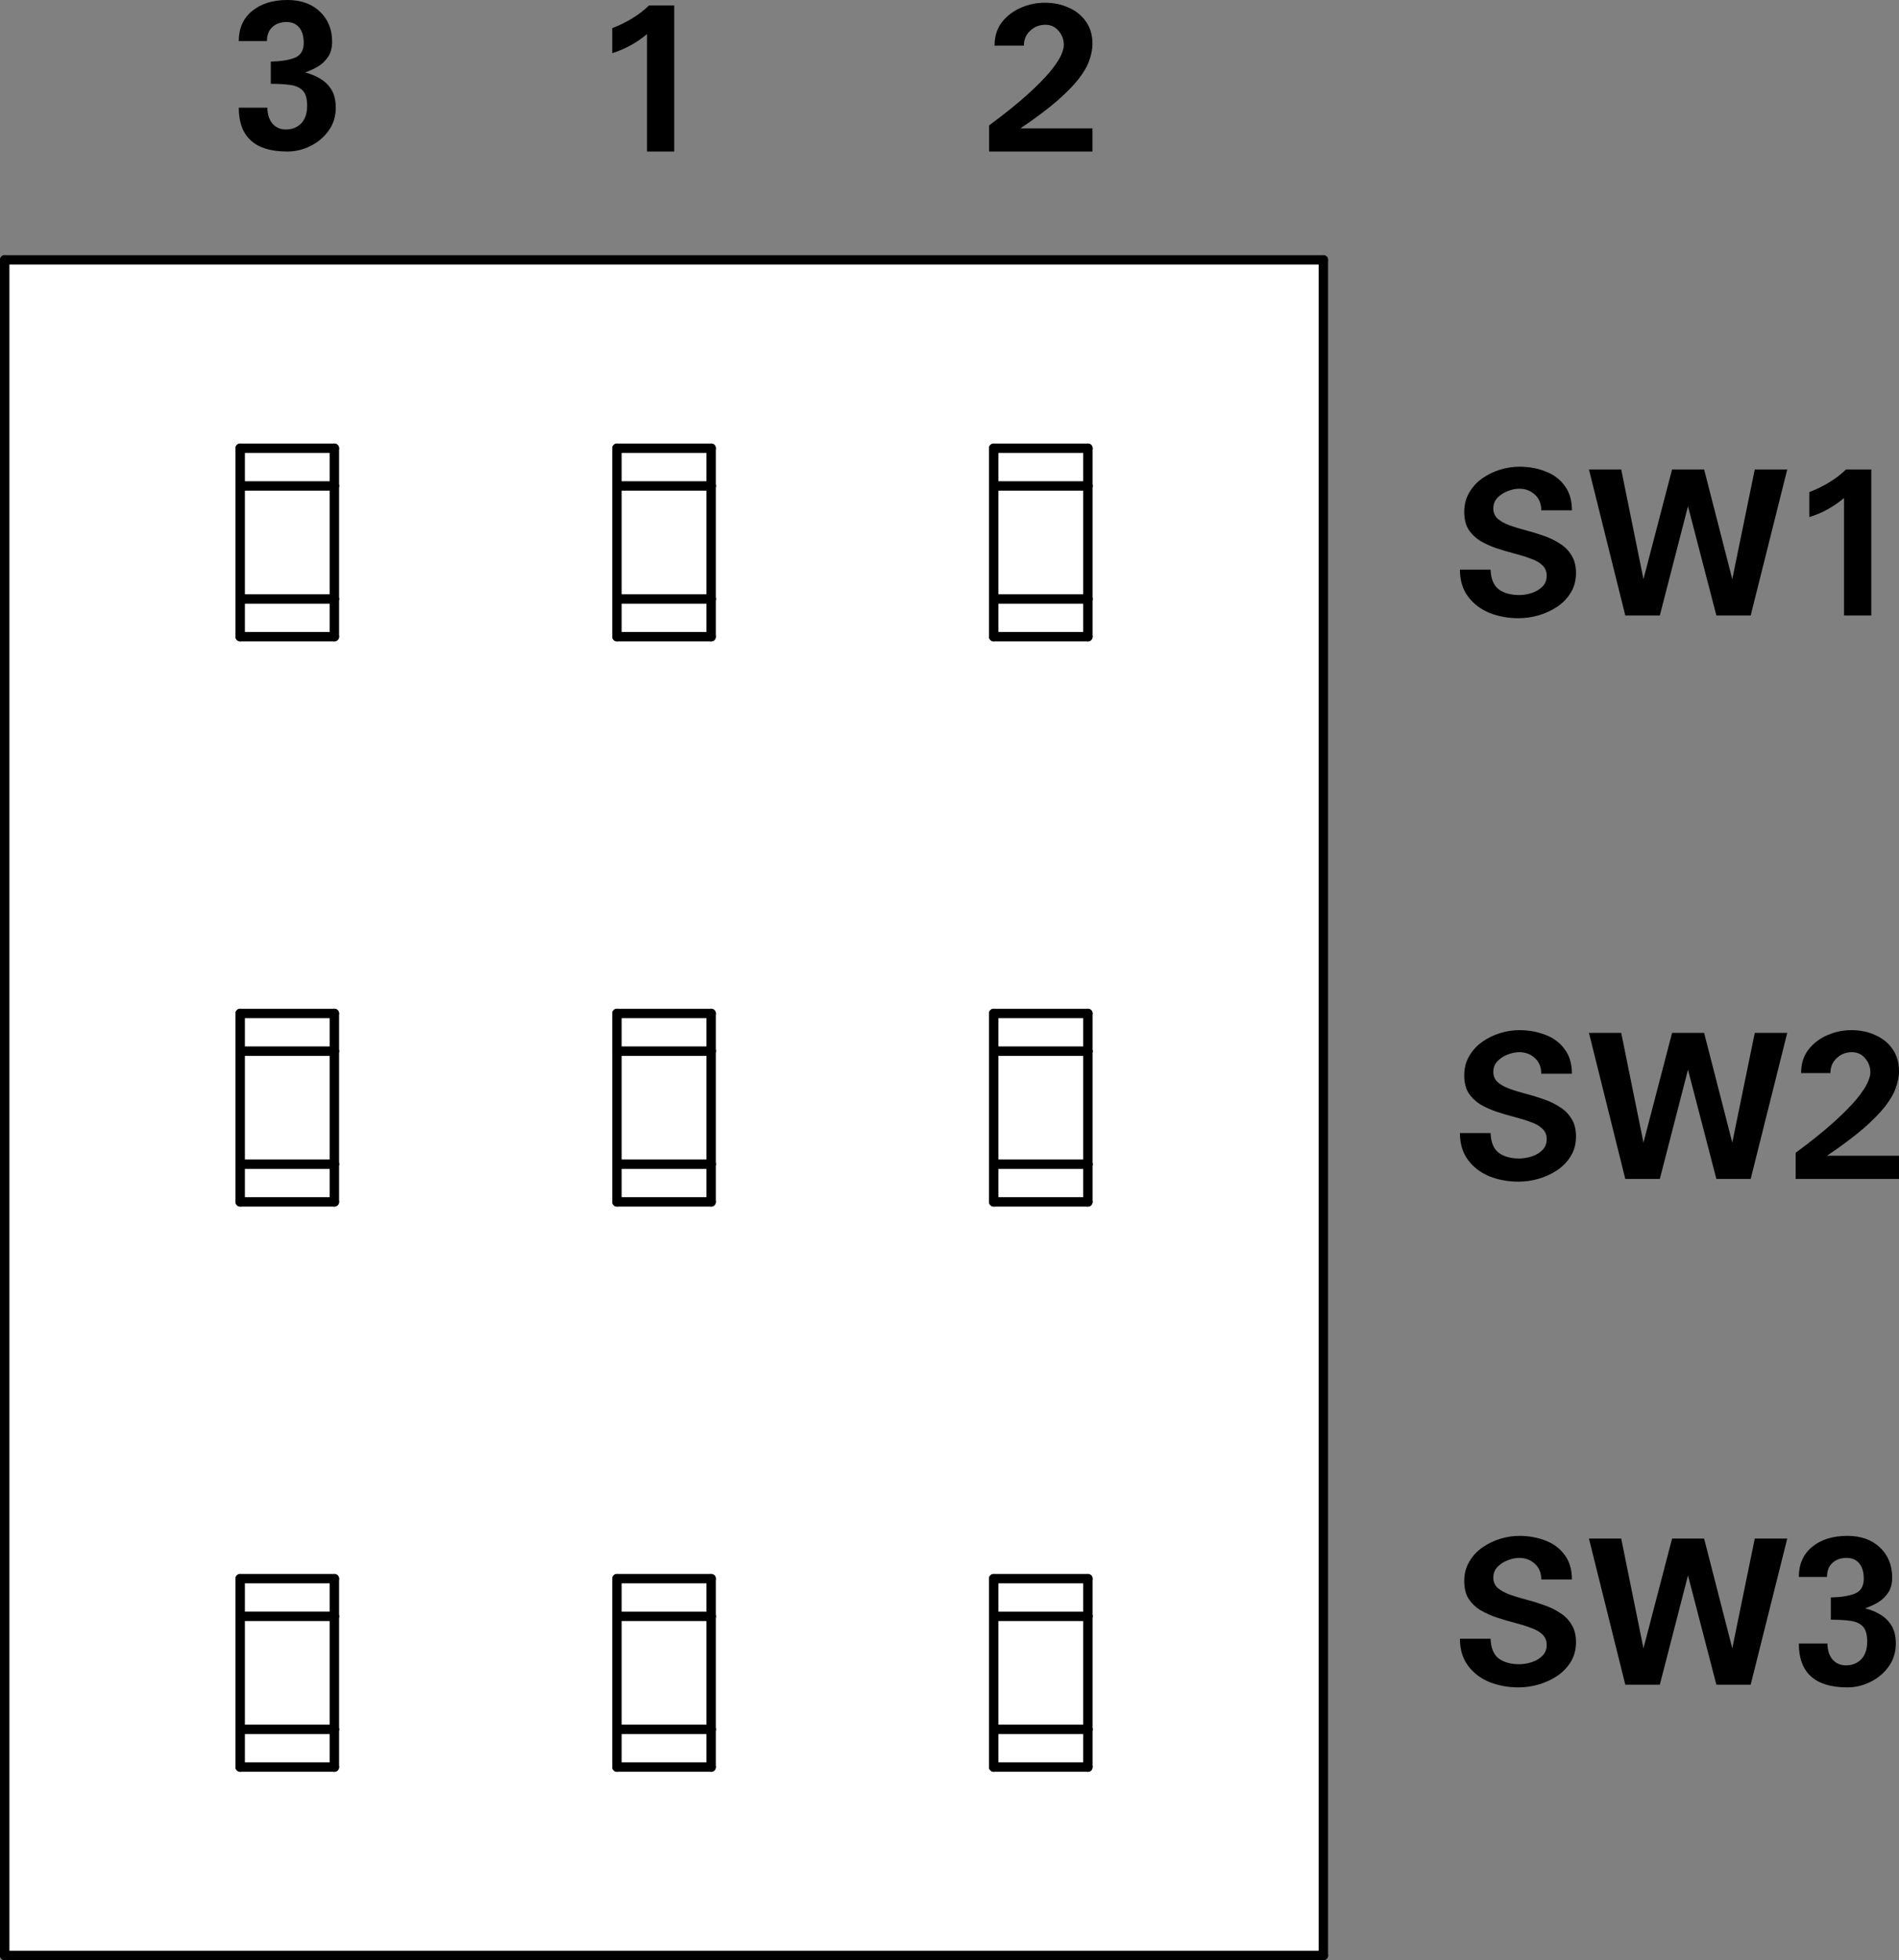 <?xml version="1.0" encoding="UTF-8" standalone="no"?>
<svg
   viewBox="0 0 806.462 832.341"
   height="83.234mm"
   version="1.2"
   width="80.646mm"
   id="svg131"
   sodipodi:docname="sw2.svg"
   inkscape:version="1.3.1 (9b9bdc1480, 2023-11-25, custom)"
   xmlns:inkscape="http://www.inkscape.org/namespaces/inkscape"
   xmlns:sodipodi="http://sodipodi.sourceforge.net/DTD/sodipodi-0.dtd"
   xmlns="http://www.w3.org/2000/svg"
   xmlns:svg="http://www.w3.org/2000/svg">
  <rect x="0" y="0" width="806.462" height="832.341" fill="#808080" stroke="none"/>
  <sodipodi:namedview
     id="namedview131"
     pagecolor="#ffffff"
     bordercolor="#111111"
     borderopacity="1"
     inkscape:showpageshadow="0"
     inkscape:pageopacity="0"
     inkscape:pagecheckerboard="1"
     inkscape:deskcolor="#d1d1d1"
     inkscape:document-units="mm"
     inkscape:zoom="1.2699352"
     inkscape:cx="106.30464"
     inkscape:cy="152.7637"
     inkscape:window-width="1296"
     inkscape:window-height="704"
     inkscape:window-x="0"
     inkscape:window-y="0"
     inkscape:window-maximized="1"
     inkscape:current-layer="Page" />
  <title
     id="title1">FreeCAD SVG Export</title>
  <desc
     id="desc1">Drawing page: Page exported from FreeCAD document: o_switch03</desc>
  <defs
     id="defs1" />
  <g
     id="Page"
     inkscape:groupmode="layer"
     inkscape:label="TechDraw"
     transform="translate(-768,-1014.659)">
    <g
       id="g132">
      <g
         fill-rule="evenodd"
         stroke="#000000"
         stroke-linecap="square"
         fill="none"
         id="DrawingContent"
         stroke-width="1"
         stroke-linejoin="bevel"
         style="stroke-width:4;stroke-dasharray:none">
        <g
           fill-opacity="1"
           font-style="normal"
           stroke="none"
           fill="#ffffff"
           transform="translate(1050,1485)"
           font-family="'Sans Serif'"
           font-size="31.75px"
           font-weight="400"
           id="g1"
           style="stroke-width:4;stroke-dasharray:none">
          <path
             fill-rule="evenodd"
             vector-effect="non-scaling-stroke"
             d="M 280,-360 V 360 H -280 V -360 H 280"
             id="path1"
             style="stroke-width:4;stroke-dasharray:none" />
        </g>
        <g
           fill-opacity="1"
           font-style="normal"
           stroke="none"
           fill="#ffffff"
           transform="translate(1050,1485)"
           font-family="'Sans Serif'"
           font-size="31.75px"
           font-weight="400"
           id="g2"
           style="stroke-width:4;stroke-dasharray:none">
          <path
             fill-rule="evenodd"
             vector-effect="non-scaling-stroke"
             d="m 180,200 v 16 48 16 h -40 v -16 -48 -16 h 40"
             id="path2"
             style="stroke-width:4;stroke-dasharray:none" />
        </g>
        <g
           fill-opacity="1"
           font-style="normal"
           stroke="none"
           fill="#ffffff"
           transform="translate(1050,1485)"
           font-family="'Sans Serif'"
           font-size="31.75px"
           font-weight="400"
           id="g3"
           style="stroke-width:4;stroke-dasharray:none">
          <path
             fill-rule="evenodd"
             vector-effect="non-scaling-stroke"
             d="m 180,-280 v 16 48 16 h -40 v -16 -48 -16 h 40"
             id="path3"
             style="stroke-width:4;stroke-dasharray:none" />
        </g>
        <g
           fill-opacity="1"
           font-style="normal"
           stroke="none"
           fill="#ffffff"
           transform="translate(1050,1485)"
           font-family="'Sans Serif'"
           font-size="31.75px"
           font-weight="400"
           id="g4"
           style="stroke-width:4;stroke-dasharray:none">
          <path
             fill-rule="evenodd"
             vector-effect="non-scaling-stroke"
             d="m 20,200 v 16 48 16 h -40 v -16 -48 -16 h 40"
             id="path4"
             style="stroke-width:4;stroke-dasharray:none" />
        </g>
        <g
           fill-opacity="1"
           font-style="normal"
           stroke="none"
           fill="#ffffff"
           transform="translate(1050,1485)"
           font-family="'Sans Serif'"
           font-size="31.75px"
           font-weight="400"
           id="g5"
           style="stroke-width:4;stroke-dasharray:none">
          <path
             fill-rule="evenodd"
             vector-effect="non-scaling-stroke"
             d="m 180,-40 v 16 48 16 H 140 V 24 -24 -40 h 40"
             id="path5"
             style="stroke-width:4;stroke-dasharray:none" />
        </g>
        <g
           fill-opacity="1"
           font-style="normal"
           stroke="none"
           fill="#ffffff"
           transform="translate(1050,1485)"
           font-family="'Sans Serif'"
           font-size="31.75px"
           font-weight="400"
           id="g6"
           style="stroke-width:4;stroke-dasharray:none">
          <path
             fill-rule="evenodd"
             vector-effect="non-scaling-stroke"
             d="m 20,-280 v 16 48 16 h -40 v -16 -48 -16 h 40"
             id="path6"
             style="stroke-width:4;stroke-dasharray:none" />
        </g>
        <g
           fill-opacity="1"
           font-style="normal"
           stroke="none"
           fill="#ffffff"
           transform="translate(1050,1485)"
           font-family="'Sans Serif'"
           font-size="31.75px"
           font-weight="400"
           id="g7"
           style="stroke-width:4;stroke-dasharray:none">
          <path
             fill-rule="evenodd"
             vector-effect="non-scaling-stroke"
             d="m -140,-40 v 16 48 16 h -40 V 24 -24 -40 h 40"
             id="path7"
             style="stroke-width:4;stroke-dasharray:none" />
        </g>
        <g
           fill-opacity="1"
           font-style="normal"
           stroke="none"
           fill="#ffffff"
           transform="translate(1050,1485)"
           font-family="'Sans Serif'"
           font-size="31.75px"
           font-weight="400"
           id="g8"
           style="stroke-width:4;stroke-dasharray:none">
          <path
             fill-rule="evenodd"
             vector-effect="non-scaling-stroke"
             d="m 20,-40 v 16 48 16 H -20 V 24 -24 -40 h 40"
             id="path8"
             style="stroke-width:4;stroke-dasharray:none" />
        </g>
        <g
           fill-opacity="1"
           font-style="normal"
           stroke="none"
           fill="#ffffff"
           transform="translate(1050,1485)"
           font-family="'Sans Serif'"
           font-size="31.75px"
           font-weight="400"
           id="g9"
           style="stroke-width:4;stroke-dasharray:none">
          <path
             fill-rule="evenodd"
             vector-effect="non-scaling-stroke"
             d="m -140,-280 v 16 48 16 h -40 v -16 -48 -16 h 40"
             id="path9"
             style="stroke-width:4;stroke-dasharray:none" />
        </g>
        <g
           fill-opacity="1"
           font-style="normal"
           stroke="none"
           fill="#ffffff"
           transform="translate(1050,1485)"
           font-family="'Sans Serif'"
           font-size="31.75px"
           font-weight="400"
           id="g10"
           style="stroke-width:4;stroke-dasharray:none">
          <path
             fill-rule="evenodd"
             vector-effect="non-scaling-stroke"
             d="m -140,200 v 16 48 16 h -40 v -16 -48 -16 h 40"
             id="path10"
             style="stroke-width:4;stroke-dasharray:none" />
        </g>
        <g
           fill-opacity="1"
           font-style="normal"
           stroke="none"
           fill="#ffffff"
           transform="translate(1050,1485)"
           font-family="'Sans Serif'"
           font-size="31.75px"
           font-weight="400"
           id="g11"
           style="stroke-width:4;stroke-dasharray:none">
          <path
             fill-rule="evenodd"
             vector-effect="non-scaling-stroke"
             d="m -140,216 v 48 h -40 v -48 h 40"
             id="path11"
             style="stroke-width:4;stroke-dasharray:none" />
        </g>
        <g
           fill-opacity="1"
           font-style="normal"
           stroke="none"
           fill="#ffffff"
           transform="translate(1050,1485)"
           font-family="'Sans Serif'"
           font-size="31.75px"
           font-weight="400"
           id="g12"
           style="stroke-width:4;stroke-dasharray:none">
          <path
             fill-rule="evenodd"
             vector-effect="non-scaling-stroke"
             d="m -140,-264 v 48 h -40 v -48 h 40"
             id="path12"
             style="stroke-width:4;stroke-dasharray:none" />
        </g>
        <g
           fill-opacity="1"
           font-style="normal"
           stroke="none"
           fill="#ffffff"
           transform="translate(1050,1485)"
           font-family="'Sans Serif'"
           font-size="31.75px"
           font-weight="400"
           id="g13"
           style="stroke-width:4;stroke-dasharray:none">
          <path
             fill-rule="evenodd"
             vector-effect="non-scaling-stroke"
             d="m 180,-264 v 48 h -40 v -48 h 40"
             id="path13"
             style="stroke-width:4;stroke-dasharray:none" />
        </g>
        <g
           fill-opacity="1"
           font-style="normal"
           stroke="none"
           fill="#ffffff"
           transform="translate(1050,1485)"
           font-family="'Sans Serif'"
           font-size="31.75px"
           font-weight="400"
           id="g14"
           style="stroke-width:4;stroke-dasharray:none">
          <path
             fill-rule="evenodd"
             vector-effect="non-scaling-stroke"
             d="m 180,216 v 48 h -40 v -48 h 40"
             id="path14"
             style="stroke-width:4;stroke-dasharray:none" />
        </g>
        <g
           fill-opacity="1"
           font-style="normal"
           stroke="none"
           fill="#ffffff"
           transform="translate(1050,1485)"
           font-family="'Sans Serif'"
           font-size="31.75px"
           font-weight="400"
           id="g15"
           style="stroke-width:4;stroke-dasharray:none">
          <path
             fill-rule="evenodd"
             vector-effect="non-scaling-stroke"
             d="m -140,-24 v 48 h -40 v -48 h 40"
             id="path15"
             style="stroke-width:4;stroke-dasharray:none" />
        </g>
        <g
           fill-opacity="1"
           font-style="normal"
           stroke="none"
           fill="#ffffff"
           transform="translate(1050,1485)"
           font-family="'Sans Serif'"
           font-size="31.75px"
           font-weight="400"
           id="g16"
           style="stroke-width:4;stroke-dasharray:none">
          <path
             fill-rule="evenodd"
             vector-effect="non-scaling-stroke"
             d="M 20,-24 V 24 H -20 V -24 H 20"
             id="path16"
             style="stroke-width:4;stroke-dasharray:none" />
        </g>
        <g
           fill-opacity="1"
           font-style="normal"
           stroke="none"
           fill="#ffffff"
           transform="translate(1050,1485)"
           font-family="'Sans Serif'"
           font-size="31.75px"
           font-weight="400"
           id="g17"
           style="stroke-width:4;stroke-dasharray:none">
          <path
             fill-rule="evenodd"
             vector-effect="non-scaling-stroke"
             d="m 180,-24 v 48 h -40 v -48 h 40"
             id="path17"
             style="stroke-width:4;stroke-dasharray:none" />
        </g>
        <g
           fill-opacity="1"
           font-style="normal"
           stroke="none"
           fill="#ffffff"
           transform="translate(1050,1485)"
           font-family="'Sans Serif'"
           font-size="31.75px"
           font-weight="400"
           id="g18"
           style="stroke-width:4;stroke-dasharray:none">
          <path
             fill-rule="evenodd"
             vector-effect="non-scaling-stroke"
             d="m 20,216 v 48 h -40 v -48 h 40"
             id="path18"
             style="stroke-width:4;stroke-dasharray:none" />
        </g>
        <g
           fill-opacity="1"
           font-style="normal"
           stroke="none"
           fill="#ffffff"
           transform="translate(1050,1485)"
           font-family="'Sans Serif'"
           font-size="31.75px"
           font-weight="400"
           id="g19"
           style="stroke-width:4;stroke-dasharray:none">
          <path
             fill-rule="evenodd"
             vector-effect="non-scaling-stroke"
             d="m 20,-264 v 48 h -40 v -48 h 40"
             id="path19"
             style="stroke-width:4;stroke-dasharray:none" />
        </g>
        <g
           fill-opacity="1"
           font-style="normal"
           stroke="none"
           fill="#ffffff"
           transform="translate(1050,1485)"
           font-family="'Sans Serif'"
           font-size="31.75px"
           font-weight="400"
           id="g20"
           style="stroke-width:4;stroke-dasharray:none">
          <path
             fill-rule="evenodd"
             vector-effect="non-scaling-stroke"
             d="m 180,-216 v 16 h -40 v -16 h 40"
             id="path20"
             style="stroke-width:4;stroke-dasharray:none" />
        </g>
        <g
           fill-opacity="1"
           font-style="normal"
           stroke="none"
           fill="#ffffff"
           transform="translate(1050,1485)"
           font-family="'Sans Serif'"
           font-size="31.75px"
           font-weight="400"
           id="g21"
           style="stroke-width:4;stroke-dasharray:none">
          <path
             fill-rule="evenodd"
             vector-effect="non-scaling-stroke"
             d="m 180,200 v 16 h -40 v -16 h 40"
             id="path21"
             style="stroke-width:4;stroke-dasharray:none" />
        </g>
        <g
           fill-opacity="1"
           font-style="normal"
           stroke="none"
           fill="#ffffff"
           transform="translate(1050,1485)"
           font-family="'Sans Serif'"
           font-size="31.75px"
           font-weight="400"
           id="g22"
           style="stroke-width:4;stroke-dasharray:none">
          <path
             fill-rule="evenodd"
             vector-effect="non-scaling-stroke"
             d="m 20,264 v 16 h -40 v -16 h 40"
             id="path22"
             style="stroke-width:4;stroke-dasharray:none" />
        </g>
        <g
           fill-opacity="1"
           font-style="normal"
           stroke="none"
           fill="#ffffff"
           transform="translate(1050,1485)"
           font-family="'Sans Serif'"
           font-size="31.75px"
           font-weight="400"
           id="g23"
           style="stroke-width:4;stroke-dasharray:none">
          <path
             fill-rule="evenodd"
             vector-effect="non-scaling-stroke"
             d="m -140,-40 v 16 h -40 v -16 h 40"
             id="path23"
             style="stroke-width:4;stroke-dasharray:none" />
        </g>
        <g
           fill-opacity="1"
           font-style="normal"
           stroke="none"
           fill="#ffffff"
           transform="translate(1050,1485)"
           font-family="'Sans Serif'"
           font-size="31.75px"
           font-weight="400"
           id="g24"
           style="stroke-width:4;stroke-dasharray:none">
          <path
             fill-rule="evenodd"
             vector-effect="non-scaling-stroke"
             d="m 20,-280 v 16 h -40 v -16 h 40"
             id="path24"
             style="stroke-width:4;stroke-dasharray:none" />
        </g>
        <g
           fill-opacity="1"
           font-style="normal"
           stroke="none"
           fill="#ffffff"
           transform="translate(1050,1485)"
           font-family="'Sans Serif'"
           font-size="31.75px"
           font-weight="400"
           id="g25"
           style="stroke-width:4;stroke-dasharray:none">
          <path
             fill-rule="evenodd"
             vector-effect="non-scaling-stroke"
             d="m 20,-216 v 16 h -40 v -16 h 40"
             id="path25"
             style="stroke-width:4;stroke-dasharray:none" />
        </g>
        <g
           fill-opacity="1"
           font-style="normal"
           stroke="none"
           fill="#ffffff"
           transform="translate(1050,1485)"
           font-family="'Sans Serif'"
           font-size="31.75px"
           font-weight="400"
           id="g26"
           style="stroke-width:4;stroke-dasharray:none">
          <path
             fill-rule="evenodd"
             vector-effect="non-scaling-stroke"
             d="m -140,24 v 16 h -40 V 24 h 40"
             id="path26"
             style="stroke-width:4;stroke-dasharray:none" />
        </g>
        <g
           fill-opacity="1"
           font-style="normal"
           stroke="none"
           fill="#ffffff"
           transform="translate(1050,1485)"
           font-family="'Sans Serif'"
           font-size="31.75px"
           font-weight="400"
           id="g27"
           style="stroke-width:4;stroke-dasharray:none">
          <path
             fill-rule="evenodd"
             vector-effect="non-scaling-stroke"
             d="m 20,-40 v 16 h -40 v -16 h 40"
             id="path27"
             style="stroke-width:4;stroke-dasharray:none" />
        </g>
        <g
           fill-opacity="1"
           font-style="normal"
           stroke="none"
           fill="#ffffff"
           transform="translate(1050,1485)"
           font-family="'Sans Serif'"
           font-size="31.75px"
           font-weight="400"
           id="g28"
           style="stroke-width:4;stroke-dasharray:none">
          <path
             fill-rule="evenodd"
             vector-effect="non-scaling-stroke"
             d="M 20,24 V 40 H -20 V 24 h 40"
             id="path28"
             style="stroke-width:4;stroke-dasharray:none" />
        </g>
        <g
           fill-opacity="1"
           font-style="normal"
           stroke="none"
           fill="#ffffff"
           transform="translate(1050,1485)"
           font-family="'Sans Serif'"
           font-size="31.75px"
           font-weight="400"
           id="g29"
           style="stroke-width:4;stroke-dasharray:none">
          <path
             fill-rule="evenodd"
             vector-effect="non-scaling-stroke"
             d="m 180,-40 v 16 h -40 v -16 h 40"
             id="path29"
             style="stroke-width:4;stroke-dasharray:none" />
        </g>
        <g
           fill-opacity="1"
           font-style="normal"
           stroke="none"
           fill="#ffffff"
           transform="translate(1050,1485)"
           font-family="'Sans Serif'"
           font-size="31.75px"
           font-weight="400"
           id="g30"
           style="stroke-width:4;stroke-dasharray:none">
          <path
             fill-rule="evenodd"
             vector-effect="non-scaling-stroke"
             d="M 180,24 V 40 H 140 V 24 h 40"
             id="path30"
             style="stroke-width:4;stroke-dasharray:none" />
        </g>
        <g
           fill-opacity="1"
           font-style="normal"
           stroke="none"
           fill="#ffffff"
           transform="translate(1050,1485)"
           font-family="'Sans Serif'"
           font-size="31.75px"
           font-weight="400"
           id="g31"
           style="stroke-width:4;stroke-dasharray:none">
          <path
             fill-rule="evenodd"
             vector-effect="non-scaling-stroke"
             d="m 20,200 v 16 h -40 v -16 h 40"
             id="path31"
             style="stroke-width:4;stroke-dasharray:none" />
        </g>
        <g
           fill-opacity="1"
           font-style="normal"
           stroke="none"
           fill="#ffffff"
           transform="translate(1050,1485)"
           font-family="'Sans Serif'"
           font-size="31.75px"
           font-weight="400"
           id="g32"
           style="stroke-width:4;stroke-dasharray:none">
          <path
             fill-rule="evenodd"
             vector-effect="non-scaling-stroke"
             d="m -140,-216 v 16 h -40 v -16 h 40"
             id="path32"
             style="stroke-width:4;stroke-dasharray:none" />
        </g>
        <g
           fill-opacity="1"
           font-style="normal"
           stroke="none"
           fill="#ffffff"
           transform="translate(1050,1485)"
           font-family="'Sans Serif'"
           font-size="31.75px"
           font-weight="400"
           id="g33"
           style="stroke-width:4;stroke-dasharray:none">
          <path
             fill-rule="evenodd"
             vector-effect="non-scaling-stroke"
             d="m -140,-280 v 16 h -40 v -16 h 40"
             id="path33"
             style="stroke-width:4;stroke-dasharray:none" />
        </g>
        <g
           fill-opacity="1"
           font-style="normal"
           stroke="none"
           fill="#ffffff"
           transform="translate(1050,1485)"
           font-family="'Sans Serif'"
           font-size="31.75px"
           font-weight="400"
           id="g34"
           style="stroke-width:4;stroke-dasharray:none">
          <path
             fill-rule="evenodd"
             vector-effect="non-scaling-stroke"
             d="m -140,264 v 16 h -40 v -16 h 40"
             id="path34"
             style="stroke-width:4;stroke-dasharray:none" />
        </g>
        <g
           fill-opacity="1"
           font-style="normal"
           stroke="none"
           fill="#ffffff"
           transform="translate(1050,1485)"
           font-family="'Sans Serif'"
           font-size="31.75px"
           font-weight="400"
           id="g35"
           style="stroke-width:4;stroke-dasharray:none">
          <path
             fill-rule="evenodd"
             vector-effect="non-scaling-stroke"
             d="m 180,-280 v 16 h -40 v -16 h 40"
             id="path35"
             style="stroke-width:4;stroke-dasharray:none" />
        </g>
        <g
           fill-opacity="1"
           font-style="normal"
           stroke="none"
           fill="#ffffff"
           transform="translate(1050,1485)"
           font-family="'Sans Serif'"
           font-size="31.75px"
           font-weight="400"
           id="g36"
           style="stroke-width:4;stroke-dasharray:none">
          <path
             fill-rule="evenodd"
             vector-effect="non-scaling-stroke"
             d="m 180,264 v 16 h -40 v -16 h 40"
             id="path36"
             style="stroke-width:4;stroke-dasharray:none" />
        </g>
        <g
           fill-opacity="1"
           font-style="normal"
           stroke="none"
           fill="#ffffff"
           transform="translate(1050,1485)"
           font-family="'Sans Serif'"
           font-size="31.75px"
           font-weight="400"
           id="g37"
           style="stroke-width:4;stroke-dasharray:none">
          <path
             fill-rule="evenodd"
             vector-effect="non-scaling-stroke"
             d="m -140,200 v 16 h -40 v -16 h 40"
             id="path37"
             style="stroke-width:4;stroke-dasharray:none" />
        </g>
        <g
           stroke-opacity="1"
           font-style="normal"
           stroke="#000000"
           stroke-linecap="round"
           fill="none"
           transform="translate(1050,1485)"
           font-family="'Sans Serif'"
           stroke-width="2.5"
           font-size="31.75px"
           font-weight="400"
           stroke-linejoin="bevel"
           id="g38"
           style="stroke-width:4;stroke-dasharray:none">
          <path
             fill-rule="evenodd"
             vector-effect="none"
             d="M -280,-360 H 280"
             id="path38"
             style="stroke-width:4;stroke-dasharray:none" />
        </g>
        <g
           stroke-opacity="1"
           font-style="normal"
           stroke="#000000"
           stroke-linecap="round"
           fill="none"
           transform="translate(1050,1485)"
           font-family="'Sans Serif'"
           stroke-width="2.5"
           font-size="31.75px"
           font-weight="400"
           stroke-linejoin="bevel"
           id="g39"
           style="stroke-width:4;stroke-dasharray:none">
          <path
             fill-rule="evenodd"
             vector-effect="none"
             d="M 280,-360 V 360"
             id="path39"
             style="stroke-width:4;stroke-dasharray:none" />
        </g>
        <g
           stroke-opacity="1"
           font-style="normal"
           stroke="#000000"
           stroke-linecap="round"
           fill="none"
           transform="translate(1050,1485)"
           font-family="'Sans Serif'"
           stroke-width="2.5"
           font-size="31.75px"
           font-weight="400"
           stroke-linejoin="bevel"
           id="g40"
           style="stroke-width:4;stroke-dasharray:none">
          <path
             fill-rule="evenodd"
             vector-effect="none"
             d="M 280,360 H -280"
             id="path40"
             style="stroke-width:4;stroke-dasharray:none" />
        </g>
        <g
           stroke-opacity="1"
           font-style="normal"
           stroke="#000000"
           stroke-linecap="round"
           fill="none"
           transform="translate(1050,1485)"
           font-family="'Sans Serif'"
           stroke-width="2.5"
           font-size="31.75px"
           font-weight="400"
           stroke-linejoin="bevel"
           id="g41"
           style="stroke-width:4;stroke-dasharray:none">
          <path
             fill-rule="evenodd"
             vector-effect="none"
             d="M -280,360 V -360"
             id="path41"
             style="stroke-width:4;stroke-dasharray:none" />
        </g>
        <g
           stroke-opacity="1"
           font-style="normal"
           stroke="#000000"
           stroke-linecap="round"
           fill="none"
           transform="translate(1050,1485)"
           font-family="'Sans Serif'"
           stroke-width="2.5"
           font-size="31.75px"
           font-weight="400"
           stroke-linejoin="bevel"
           id="g42"
           style="stroke-width:4;stroke-dasharray:none">
          <path
             fill-rule="evenodd"
             vector-effect="none"
             d="M 20,-40 H -20"
             id="path42"
             style="stroke-width:4;stroke-dasharray:none" />
        </g>
        <g
           stroke-opacity="1"
           font-style="normal"
           stroke="#000000"
           stroke-linecap="round"
           fill="none"
           transform="translate(1050,1485)"
           font-family="'Sans Serif'"
           stroke-width="2.5"
           font-size="31.75px"
           font-weight="400"
           stroke-linejoin="bevel"
           id="g43"
           style="stroke-width:4;stroke-dasharray:none">
          <path
             fill-rule="evenodd"
             vector-effect="none"
             d="M 20,-24 V 24"
             id="path43"
             style="stroke-width:4;stroke-dasharray:none" />
        </g>
        <g
           stroke-opacity="1"
           font-style="normal"
           stroke="#000000"
           stroke-linecap="round"
           fill="none"
           transform="translate(1050,1485)"
           font-family="'Sans Serif'"
           stroke-width="2.5"
           font-size="31.75px"
           font-weight="400"
           stroke-linejoin="bevel"
           id="g44"
           style="stroke-width:4;stroke-dasharray:none">
          <path
             fill-rule="evenodd"
             vector-effect="none"
             d="m 20,-40 v 16"
             id="path44"
             style="stroke-width:4;stroke-dasharray:none" />
        </g>
        <g
           stroke-opacity="1"
           font-style="normal"
           stroke="#000000"
           stroke-linecap="round"
           fill="none"
           transform="translate(1050,1485)"
           font-family="'Sans Serif'"
           stroke-width="2.5"
           font-size="31.75px"
           font-weight="400"
           stroke-linejoin="bevel"
           id="g45"
           style="stroke-width:4;stroke-dasharray:none">
          <path
             fill-rule="evenodd"
             vector-effect="none"
             d="M 20,24 V 40"
             id="path45"
             style="stroke-width:4;stroke-dasharray:none" />
        </g>
        <g
           stroke-opacity="1"
           font-style="normal"
           stroke="#000000"
           stroke-linecap="round"
           fill="none"
           transform="translate(1050,1485)"
           font-family="'Sans Serif'"
           stroke-width="2.5"
           font-size="31.75px"
           font-weight="400"
           stroke-linejoin="bevel"
           id="g46"
           style="stroke-width:4;stroke-dasharray:none">
          <path
             fill-rule="evenodd"
             vector-effect="none"
             d="m -20,-40 v 16"
             id="path46"
             style="stroke-width:4;stroke-dasharray:none" />
        </g>
        <g
           stroke-opacity="1"
           font-style="normal"
           stroke="#000000"
           stroke-linecap="round"
           fill="none"
           transform="translate(1050,1485)"
           font-family="'Sans Serif'"
           stroke-width="2.5"
           font-size="31.75px"
           font-weight="400"
           stroke-linejoin="bevel"
           id="g47"
           style="stroke-width:4;stroke-dasharray:none">
          <path
             fill-rule="evenodd"
             vector-effect="none"
             d="M -20,-24 V 24"
             id="path47"
             style="stroke-width:4;stroke-dasharray:none" />
        </g>
        <g
           stroke-opacity="1"
           font-style="normal"
           stroke="#000000"
           stroke-linecap="round"
           fill="none"
           transform="translate(1050,1485)"
           font-family="'Sans Serif'"
           stroke-width="2.5"
           font-size="31.75px"
           font-weight="400"
           stroke-linejoin="bevel"
           id="g48"
           style="stroke-width:4;stroke-dasharray:none">
          <path
             fill-rule="evenodd"
             vector-effect="none"
             d="M -20,24 V 40"
             id="path48"
             style="stroke-width:4;stroke-dasharray:none" />
        </g>
        <g
           stroke-opacity="1"
           font-style="normal"
           stroke="#000000"
           stroke-linecap="round"
           fill="none"
           transform="translate(1050,1485)"
           font-family="'Sans Serif'"
           stroke-width="2.5"
           font-size="31.75px"
           font-weight="400"
           stroke-linejoin="bevel"
           id="g49"
           style="stroke-width:4;stroke-dasharray:none">
          <path
             fill-rule="evenodd"
             vector-effect="none"
             d="M 20,40 H -20"
             id="path49"
             style="stroke-width:4;stroke-dasharray:none" />
        </g>
        <g
           stroke-opacity="1"
           font-style="normal"
           stroke="#000000"
           stroke-linecap="round"
           fill="none"
           transform="translate(1050,1485)"
           font-family="'Sans Serif'"
           stroke-width="2.5"
           font-size="31.75px"
           font-weight="400"
           stroke-linejoin="bevel"
           id="g50"
           style="stroke-width:4;stroke-dasharray:none">
          <path
             fill-rule="evenodd"
             vector-effect="none"
             d="m -140,-40 h -40"
             id="path50"
             style="stroke-width:4;stroke-dasharray:none" />
        </g>
        <g
           stroke-opacity="1"
           font-style="normal"
           stroke="#000000"
           stroke-linecap="round"
           fill="none"
           transform="translate(1050,1485)"
           font-family="'Sans Serif'"
           stroke-width="2.5"
           font-size="31.75px"
           font-weight="400"
           stroke-linejoin="bevel"
           id="g51"
           style="stroke-width:4;stroke-dasharray:none">
          <path
             fill-rule="evenodd"
             vector-effect="none"
             d="M -140,-24 V 24"
             id="path51"
             style="stroke-width:4;stroke-dasharray:none" />
        </g>
        <g
           stroke-opacity="1"
           font-style="normal"
           stroke="#000000"
           stroke-linecap="round"
           fill="none"
           transform="translate(1050,1485)"
           font-family="'Sans Serif'"
           stroke-width="2.5"
           font-size="31.75px"
           font-weight="400"
           stroke-linejoin="bevel"
           id="g52"
           style="stroke-width:4;stroke-dasharray:none">
          <path
             fill-rule="evenodd"
             vector-effect="none"
             d="m -140,-40 v 16"
             id="path52"
             style="stroke-width:4;stroke-dasharray:none" />
        </g>
        <g
           stroke-opacity="1"
           font-style="normal"
           stroke="#000000"
           stroke-linecap="round"
           fill="none"
           transform="translate(1050,1485)"
           font-family="'Sans Serif'"
           stroke-width="2.5"
           font-size="31.75px"
           font-weight="400"
           stroke-linejoin="bevel"
           id="g53"
           style="stroke-width:4;stroke-dasharray:none">
          <path
             fill-rule="evenodd"
             vector-effect="none"
             d="M -140,24 V 40"
             id="path53"
             style="stroke-width:4;stroke-dasharray:none" />
        </g>
        <g
           stroke-opacity="1"
           font-style="normal"
           stroke="#000000"
           stroke-linecap="round"
           fill="none"
           transform="translate(1050,1485)"
           font-family="'Sans Serif'"
           stroke-width="2.5"
           font-size="31.75px"
           font-weight="400"
           stroke-linejoin="bevel"
           id="g54"
           style="stroke-width:4;stroke-dasharray:none">
          <path
             fill-rule="evenodd"
             vector-effect="none"
             d="m -180,-40 v 16"
             id="path54"
             style="stroke-width:4;stroke-dasharray:none" />
        </g>
        <g
           stroke-opacity="1"
           font-style="normal"
           stroke="#000000"
           stroke-linecap="round"
           fill="none"
           transform="translate(1050,1485)"
           font-family="'Sans Serif'"
           stroke-width="2.5"
           font-size="31.75px"
           font-weight="400"
           stroke-linejoin="bevel"
           id="g55"
           style="stroke-width:4;stroke-dasharray:none">
          <path
             fill-rule="evenodd"
             vector-effect="none"
             d="M -180,-24 V 24"
             id="path55"
             style="stroke-width:4;stroke-dasharray:none" />
        </g>
        <g
           stroke-opacity="1"
           font-style="normal"
           stroke="#000000"
           stroke-linecap="round"
           fill="none"
           transform="translate(1050,1485)"
           font-family="'Sans Serif'"
           stroke-width="2.5"
           font-size="31.75px"
           font-weight="400"
           stroke-linejoin="bevel"
           id="g56"
           style="stroke-width:4;stroke-dasharray:none">
          <path
             fill-rule="evenodd"
             vector-effect="none"
             d="M -180,24 V 40"
             id="path56"
             style="stroke-width:4;stroke-dasharray:none" />
        </g>
        <g
           stroke-opacity="1"
           font-style="normal"
           stroke="#000000"
           stroke-linecap="round"
           fill="none"
           transform="translate(1050,1485)"
           font-family="'Sans Serif'"
           stroke-width="2.5"
           font-size="31.75px"
           font-weight="400"
           stroke-linejoin="bevel"
           id="g57"
           style="stroke-width:4;stroke-dasharray:none">
          <path
             fill-rule="evenodd"
             vector-effect="none"
             d="m -140,40 h -40"
             id="path57"
             style="stroke-width:4;stroke-dasharray:none" />
        </g>
        <g
           stroke-opacity="1"
           font-style="normal"
           stroke="#000000"
           stroke-linecap="round"
           fill="none"
           transform="translate(1050,1485)"
           font-family="'Sans Serif'"
           stroke-width="2.5"
           font-size="31.75px"
           font-weight="400"
           stroke-linejoin="bevel"
           id="g58"
           style="stroke-width:4;stroke-dasharray:none">
          <path
             fill-rule="evenodd"
             vector-effect="none"
             d="M 180,-40 H 140"
             id="path58"
             style="stroke-width:4;stroke-dasharray:none" />
        </g>
        <g
           stroke-opacity="1"
           font-style="normal"
           stroke="#000000"
           stroke-linecap="round"
           fill="none"
           transform="translate(1050,1485)"
           font-family="'Sans Serif'"
           stroke-width="2.5"
           font-size="31.75px"
           font-weight="400"
           stroke-linejoin="bevel"
           id="g59"
           style="stroke-width:4;stroke-dasharray:none">
          <path
             fill-rule="evenodd"
             vector-effect="none"
             d="M 180,-24 V 24"
             id="path59"
             style="stroke-width:4;stroke-dasharray:none" />
        </g>
        <g
           stroke-opacity="1"
           font-style="normal"
           stroke="#000000"
           stroke-linecap="round"
           fill="none"
           transform="translate(1050,1485)"
           font-family="'Sans Serif'"
           stroke-width="2.5"
           font-size="31.75px"
           font-weight="400"
           stroke-linejoin="bevel"
           id="g60"
           style="stroke-width:4;stroke-dasharray:none">
          <path
             fill-rule="evenodd"
             vector-effect="none"
             d="m 180,-40 v 16"
             id="path60"
             style="stroke-width:4;stroke-dasharray:none" />
        </g>
        <g
           stroke-opacity="1"
           font-style="normal"
           stroke="#000000"
           stroke-linecap="round"
           fill="none"
           transform="translate(1050,1485)"
           font-family="'Sans Serif'"
           stroke-width="2.5"
           font-size="31.75px"
           font-weight="400"
           stroke-linejoin="bevel"
           id="g61"
           style="stroke-width:4;stroke-dasharray:none">
          <path
             fill-rule="evenodd"
             vector-effect="none"
             d="M 180,24 V 40"
             id="path61"
             style="stroke-width:4;stroke-dasharray:none" />
        </g>
        <g
           stroke-opacity="1"
           font-style="normal"
           stroke="#000000"
           stroke-linecap="round"
           fill="none"
           transform="translate(1050,1485)"
           font-family="'Sans Serif'"
           stroke-width="2.5"
           font-size="31.75px"
           font-weight="400"
           stroke-linejoin="bevel"
           id="g62"
           style="stroke-width:4;stroke-dasharray:none">
          <path
             fill-rule="evenodd"
             vector-effect="none"
             d="m 140,-40 v 16"
             id="path62"
             style="stroke-width:4;stroke-dasharray:none" />
        </g>
        <g
           stroke-opacity="1"
           font-style="normal"
           stroke="#000000"
           stroke-linecap="round"
           fill="none"
           transform="translate(1050,1485)"
           font-family="'Sans Serif'"
           stroke-width="2.5"
           font-size="31.75px"
           font-weight="400"
           stroke-linejoin="bevel"
           id="g63"
           style="stroke-width:4;stroke-dasharray:none">
          <path
             fill-rule="evenodd"
             vector-effect="none"
             d="M 140,-24 V 24"
             id="path63"
             style="stroke-width:4;stroke-dasharray:none" />
        </g>
        <g
           stroke-opacity="1"
           font-style="normal"
           stroke="#000000"
           stroke-linecap="round"
           fill="none"
           transform="translate(1050,1485)"
           font-family="'Sans Serif'"
           stroke-width="2.5"
           font-size="31.75px"
           font-weight="400"
           stroke-linejoin="bevel"
           id="g64"
           style="stroke-width:4;stroke-dasharray:none">
          <path
             fill-rule="evenodd"
             vector-effect="none"
             d="M 140,24 V 40"
             id="path64"
             style="stroke-width:4;stroke-dasharray:none" />
        </g>
        <g
           stroke-opacity="1"
           font-style="normal"
           stroke="#000000"
           stroke-linecap="round"
           fill="none"
           transform="translate(1050,1485)"
           font-family="'Sans Serif'"
           stroke-width="2.5"
           font-size="31.75px"
           font-weight="400"
           stroke-linejoin="bevel"
           id="g65"
           style="stroke-width:4;stroke-dasharray:none">
          <path
             fill-rule="evenodd"
             vector-effect="none"
             d="M 180,40 H 140"
             id="path65"
             style="stroke-width:4;stroke-dasharray:none" />
        </g>
        <g
           stroke-opacity="1"
           font-style="normal"
           stroke="#000000"
           stroke-linecap="round"
           fill="none"
           transform="translate(1050,1485)"
           font-family="'Sans Serif'"
           stroke-width="2.5"
           font-size="31.75px"
           font-weight="400"
           stroke-linejoin="bevel"
           id="g66"
           style="stroke-width:4;stroke-dasharray:none">
          <path
             fill-rule="evenodd"
             vector-effect="none"
             d="M 20,200 H -20"
             id="path66"
             style="stroke-width:4;stroke-dasharray:none" />
        </g>
        <g
           stroke-opacity="1"
           font-style="normal"
           stroke="#000000"
           stroke-linecap="round"
           fill="none"
           transform="translate(1050,1485)"
           font-family="'Sans Serif'"
           stroke-width="2.5"
           font-size="31.75px"
           font-weight="400"
           stroke-linejoin="bevel"
           id="g67"
           style="stroke-width:4;stroke-dasharray:none">
          <path
             fill-rule="evenodd"
             vector-effect="none"
             d="m 20,216 v 48"
             id="path67"
             style="stroke-width:4;stroke-dasharray:none" />
        </g>
        <g
           stroke-opacity="1"
           font-style="normal"
           stroke="#000000"
           stroke-linecap="round"
           fill="none"
           transform="translate(1050,1485)"
           font-family="'Sans Serif'"
           stroke-width="2.5"
           font-size="31.75px"
           font-weight="400"
           stroke-linejoin="bevel"
           id="g68"
           style="stroke-width:4;stroke-dasharray:none">
          <path
             fill-rule="evenodd"
             vector-effect="none"
             d="m 20,200 v 16"
             id="path68"
             style="stroke-width:4;stroke-dasharray:none" />
        </g>
        <g
           stroke-opacity="1"
           font-style="normal"
           stroke="#000000"
           stroke-linecap="round"
           fill="none"
           transform="translate(1050,1485)"
           font-family="'Sans Serif'"
           stroke-width="2.5"
           font-size="31.75px"
           font-weight="400"
           stroke-linejoin="bevel"
           id="g69"
           style="stroke-width:4;stroke-dasharray:none">
          <path
             fill-rule="evenodd"
             vector-effect="none"
             d="m 20,264 v 16"
             id="path69"
             style="stroke-width:4;stroke-dasharray:none" />
        </g>
        <g
           stroke-opacity="1"
           font-style="normal"
           stroke="#000000"
           stroke-linecap="round"
           fill="none"
           transform="translate(1050,1485)"
           font-family="'Sans Serif'"
           stroke-width="2.5"
           font-size="31.75px"
           font-weight="400"
           stroke-linejoin="bevel"
           id="g70"
           style="stroke-width:4;stroke-dasharray:none">
          <path
             fill-rule="evenodd"
             vector-effect="none"
             d="m -20,200 v 16"
             id="path70"
             style="stroke-width:4;stroke-dasharray:none" />
        </g>
        <g
           stroke-opacity="1"
           font-style="normal"
           stroke="#000000"
           stroke-linecap="round"
           fill="none"
           transform="translate(1050,1485)"
           font-family="'Sans Serif'"
           stroke-width="2.5"
           font-size="31.75px"
           font-weight="400"
           stroke-linejoin="bevel"
           id="g71"
           style="stroke-width:4;stroke-dasharray:none">
          <path
             fill-rule="evenodd"
             vector-effect="none"
             d="m -20,216 v 48"
             id="path71"
             style="stroke-width:4;stroke-dasharray:none" />
        </g>
        <g
           stroke-opacity="1"
           font-style="normal"
           stroke="#000000"
           stroke-linecap="round"
           fill="none"
           transform="translate(1050,1485)"
           font-family="'Sans Serif'"
           stroke-width="2.5"
           font-size="31.75px"
           font-weight="400"
           stroke-linejoin="bevel"
           id="g72"
           style="stroke-width:4;stroke-dasharray:none">
          <path
             fill-rule="evenodd"
             vector-effect="none"
             d="m -20,264 v 16"
             id="path72"
             style="stroke-width:4;stroke-dasharray:none" />
        </g>
        <g
           stroke-opacity="1"
           font-style="normal"
           stroke="#000000"
           stroke-linecap="round"
           fill="none"
           transform="translate(1050,1485)"
           font-family="'Sans Serif'"
           stroke-width="2.5"
           font-size="31.75px"
           font-weight="400"
           stroke-linejoin="bevel"
           id="g73"
           style="stroke-width:4;stroke-dasharray:none">
          <path
             fill-rule="evenodd"
             vector-effect="none"
             d="M 20,280 H -20"
             id="path73"
             style="stroke-width:4;stroke-dasharray:none" />
        </g>
        <g
           stroke-opacity="1"
           font-style="normal"
           stroke="#000000"
           stroke-linecap="round"
           fill="none"
           transform="translate(1050,1485)"
           font-family="'Sans Serif'"
           stroke-width="2.5"
           font-size="31.75px"
           font-weight="400"
           stroke-linejoin="bevel"
           id="g74"
           style="stroke-width:4;stroke-dasharray:none">
          <path
             fill-rule="evenodd"
             vector-effect="none"
             d="M 20,-280 H -20"
             id="path74"
             style="stroke-width:4;stroke-dasharray:none" />
        </g>
        <g
           stroke-opacity="1"
           font-style="normal"
           stroke="#000000"
           stroke-linecap="round"
           fill="none"
           transform="translate(1050,1485)"
           font-family="'Sans Serif'"
           stroke-width="2.5"
           font-size="31.75px"
           font-weight="400"
           stroke-linejoin="bevel"
           id="g75"
           style="stroke-width:4;stroke-dasharray:none">
          <path
             fill-rule="evenodd"
             vector-effect="none"
             d="m 20,-264 v 48"
             id="path75"
             style="stroke-width:4;stroke-dasharray:none" />
        </g>
        <g
           stroke-opacity="1"
           font-style="normal"
           stroke="#000000"
           stroke-linecap="round"
           fill="none"
           transform="translate(1050,1485)"
           font-family="'Sans Serif'"
           stroke-width="2.5"
           font-size="31.75px"
           font-weight="400"
           stroke-linejoin="bevel"
           id="g76"
           style="stroke-width:4;stroke-dasharray:none">
          <path
             fill-rule="evenodd"
             vector-effect="none"
             d="m 20,-280 v 16"
             id="path76"
             style="stroke-width:4;stroke-dasharray:none" />
        </g>
        <g
           stroke-opacity="1"
           font-style="normal"
           stroke="#000000"
           stroke-linecap="round"
           fill="none"
           transform="translate(1050,1485)"
           font-family="'Sans Serif'"
           stroke-width="2.5"
           font-size="31.75px"
           font-weight="400"
           stroke-linejoin="bevel"
           id="g77"
           style="stroke-width:4;stroke-dasharray:none">
          <path
             fill-rule="evenodd"
             vector-effect="none"
             d="m 20,-216 v 16"
             id="path77"
             style="stroke-width:4;stroke-dasharray:none" />
        </g>
        <g
           stroke-opacity="1"
           font-style="normal"
           stroke="#000000"
           stroke-linecap="round"
           fill="none"
           transform="translate(1050,1485)"
           font-family="'Sans Serif'"
           stroke-width="2.5"
           font-size="31.75px"
           font-weight="400"
           stroke-linejoin="bevel"
           id="g78"
           style="stroke-width:4;stroke-dasharray:none">
          <path
             fill-rule="evenodd"
             vector-effect="none"
             d="m -20,-280 v 16"
             id="path78"
             style="stroke-width:4;stroke-dasharray:none" />
        </g>
        <g
           stroke-opacity="1"
           font-style="normal"
           stroke="#000000"
           stroke-linecap="round"
           fill="none"
           transform="translate(1050,1485)"
           font-family="'Sans Serif'"
           stroke-width="2.5"
           font-size="31.75px"
           font-weight="400"
           stroke-linejoin="bevel"
           id="g79"
           style="stroke-width:4;stroke-dasharray:none">
          <path
             fill-rule="evenodd"
             vector-effect="none"
             d="m -20,-264 v 48"
             id="path79"
             style="stroke-width:4;stroke-dasharray:none" />
        </g>
        <g
           stroke-opacity="1"
           font-style="normal"
           stroke="#000000"
           stroke-linecap="round"
           fill="none"
           transform="translate(1050,1485)"
           font-family="'Sans Serif'"
           stroke-width="2.5"
           font-size="31.75px"
           font-weight="400"
           stroke-linejoin="bevel"
           id="g80"
           style="stroke-width:4;stroke-dasharray:none">
          <path
             fill-rule="evenodd"
             vector-effect="none"
             d="m -20,-216 v 16"
             id="path80"
             style="stroke-width:4;stroke-dasharray:none" />
        </g>
        <g
           stroke-opacity="1"
           font-style="normal"
           stroke="#000000"
           stroke-linecap="round"
           fill="none"
           transform="translate(1050,1485)"
           font-family="'Sans Serif'"
           stroke-width="2.5"
           font-size="31.75px"
           font-weight="400"
           stroke-linejoin="bevel"
           id="g81"
           style="stroke-width:4;stroke-dasharray:none">
          <path
             fill-rule="evenodd"
             vector-effect="none"
             d="M 20,-200 H -20"
             id="path81"
             style="stroke-width:4;stroke-dasharray:none" />
        </g>
        <g
           stroke-opacity="1"
           font-style="normal"
           stroke="#000000"
           stroke-linecap="round"
           fill="none"
           transform="translate(1050,1485)"
           font-family="'Sans Serif'"
           stroke-width="2.5"
           font-size="31.75px"
           font-weight="400"
           stroke-linejoin="bevel"
           id="g82"
           style="stroke-width:4;stroke-dasharray:none">
          <path
             fill-rule="evenodd"
             vector-effect="none"
             d="M 180,-280 H 140"
             id="path82"
             style="stroke-width:4;stroke-dasharray:none" />
        </g>
        <g
           stroke-opacity="1"
           font-style="normal"
           stroke="#000000"
           stroke-linecap="round"
           fill="none"
           transform="translate(1050,1485)"
           font-family="'Sans Serif'"
           stroke-width="2.5"
           font-size="31.75px"
           font-weight="400"
           stroke-linejoin="bevel"
           id="g83"
           style="stroke-width:4;stroke-dasharray:none">
          <path
             fill-rule="evenodd"
             vector-effect="none"
             d="m 180,-264 v 48"
             id="path83"
             style="stroke-width:4;stroke-dasharray:none" />
        </g>
        <g
           stroke-opacity="1"
           font-style="normal"
           stroke="#000000"
           stroke-linecap="round"
           fill="none"
           transform="translate(1050,1485)"
           font-family="'Sans Serif'"
           stroke-width="2.5"
           font-size="31.75px"
           font-weight="400"
           stroke-linejoin="bevel"
           id="g84"
           style="stroke-width:4;stroke-dasharray:none">
          <path
             fill-rule="evenodd"
             vector-effect="none"
             d="m 180,-280 v 16"
             id="path84"
             style="stroke-width:4;stroke-dasharray:none" />
        </g>
        <g
           stroke-opacity="1"
           font-style="normal"
           stroke="#000000"
           stroke-linecap="round"
           fill="none"
           transform="translate(1050,1485)"
           font-family="'Sans Serif'"
           stroke-width="2.5"
           font-size="31.75px"
           font-weight="400"
           stroke-linejoin="bevel"
           id="g85"
           style="stroke-width:4;stroke-dasharray:none">
          <path
             fill-rule="evenodd"
             vector-effect="none"
             d="m 180,-216 v 16"
             id="path85"
             style="stroke-width:4;stroke-dasharray:none" />
        </g>
        <g
           stroke-opacity="1"
           font-style="normal"
           stroke="#000000"
           stroke-linecap="round"
           fill="none"
           transform="translate(1050,1485)"
           font-family="'Sans Serif'"
           stroke-width="2.5"
           font-size="31.75px"
           font-weight="400"
           stroke-linejoin="bevel"
           id="g86"
           style="stroke-width:4;stroke-dasharray:none">
          <path
             fill-rule="evenodd"
             vector-effect="none"
             d="m 140,-280 v 16"
             id="path86"
             style="stroke-width:4;stroke-dasharray:none" />
        </g>
        <g
           stroke-opacity="1"
           font-style="normal"
           stroke="#000000"
           stroke-linecap="round"
           fill="none"
           transform="translate(1050,1485)"
           font-family="'Sans Serif'"
           stroke-width="2.5"
           font-size="31.75px"
           font-weight="400"
           stroke-linejoin="bevel"
           id="g87"
           style="stroke-width:4;stroke-dasharray:none">
          <path
             fill-rule="evenodd"
             vector-effect="none"
             d="m 140,-264 v 48"
             id="path87"
             style="stroke-width:4;stroke-dasharray:none" />
        </g>
        <g
           stroke-opacity="1"
           font-style="normal"
           stroke="#000000"
           stroke-linecap="round"
           fill="none"
           transform="translate(1050,1485)"
           font-family="'Sans Serif'"
           stroke-width="2.5"
           font-size="31.75px"
           font-weight="400"
           stroke-linejoin="bevel"
           id="g88"
           style="stroke-width:4;stroke-dasharray:none">
          <path
             fill-rule="evenodd"
             vector-effect="none"
             d="m 140,-216 v 16"
             id="path88"
             style="stroke-width:4;stroke-dasharray:none" />
        </g>
        <g
           stroke-opacity="1"
           font-style="normal"
           stroke="#000000"
           stroke-linecap="round"
           fill="none"
           transform="translate(1050,1485)"
           font-family="'Sans Serif'"
           stroke-width="2.5"
           font-size="31.75px"
           font-weight="400"
           stroke-linejoin="bevel"
           id="g89"
           style="stroke-width:4;stroke-dasharray:none">
          <path
             fill-rule="evenodd"
             vector-effect="none"
             d="M 180,-200 H 140"
             id="path89"
             style="stroke-width:4;stroke-dasharray:none" />
        </g>
        <g
           stroke-opacity="1"
           font-style="normal"
           stroke="#000000"
           stroke-linecap="round"
           fill="none"
           transform="translate(1050,1485)"
           font-family="'Sans Serif'"
           stroke-width="2.5"
           font-size="31.75px"
           font-weight="400"
           stroke-linejoin="bevel"
           id="g90"
           style="stroke-width:4;stroke-dasharray:none">
          <path
             fill-rule="evenodd"
             vector-effect="none"
             d="m -140,-280 h -40"
             id="path90"
             style="stroke-width:4;stroke-dasharray:none" />
        </g>
        <g
           stroke-opacity="1"
           font-style="normal"
           stroke="#000000"
           stroke-linecap="round"
           fill="none"
           transform="translate(1050,1485)"
           font-family="'Sans Serif'"
           stroke-width="2.5"
           font-size="31.75px"
           font-weight="400"
           stroke-linejoin="bevel"
           id="g91"
           style="stroke-width:4;stroke-dasharray:none">
          <path
             fill-rule="evenodd"
             vector-effect="none"
             d="m -140,-264 v 48"
             id="path91"
             style="stroke-width:4;stroke-dasharray:none" />
        </g>
        <g
           stroke-opacity="1"
           font-style="normal"
           stroke="#000000"
           stroke-linecap="round"
           fill="none"
           transform="translate(1050,1485)"
           font-family="'Sans Serif'"
           stroke-width="2.5"
           font-size="31.75px"
           font-weight="400"
           stroke-linejoin="bevel"
           id="g92"
           style="stroke-width:4;stroke-dasharray:none">
          <path
             fill-rule="evenodd"
             vector-effect="none"
             d="m -140,-280 v 16"
             id="path92"
             style="stroke-width:4;stroke-dasharray:none" />
        </g>
        <g
           stroke-opacity="1"
           font-style="normal"
           stroke="#000000"
           stroke-linecap="round"
           fill="none"
           transform="translate(1050,1485)"
           font-family="'Sans Serif'"
           stroke-width="2.5"
           font-size="31.75px"
           font-weight="400"
           stroke-linejoin="bevel"
           id="g93"
           style="stroke-width:4;stroke-dasharray:none">
          <path
             fill-rule="evenodd"
             vector-effect="none"
             d="m -140,-216 v 16"
             id="path93"
             style="stroke-width:4;stroke-dasharray:none" />
        </g>
        <g
           stroke-opacity="1"
           font-style="normal"
           stroke="#000000"
           stroke-linecap="round"
           fill="none"
           transform="translate(1050,1485)"
           font-family="'Sans Serif'"
           stroke-width="2.5"
           font-size="31.75px"
           font-weight="400"
           stroke-linejoin="bevel"
           id="g94"
           style="stroke-width:4;stroke-dasharray:none">
          <path
             fill-rule="evenodd"
             vector-effect="none"
             d="m -180,-280 v 16"
             id="path94"
             style="stroke-width:4;stroke-dasharray:none" />
        </g>
        <g
           stroke-opacity="1"
           font-style="normal"
           stroke="#000000"
           stroke-linecap="round"
           fill="none"
           transform="translate(1050,1485)"
           font-family="'Sans Serif'"
           stroke-width="2.5"
           font-size="31.75px"
           font-weight="400"
           stroke-linejoin="bevel"
           id="g95"
           style="stroke-width:4;stroke-dasharray:none">
          <path
             fill-rule="evenodd"
             vector-effect="none"
             d="m -180,-264 v 48"
             id="path95"
             style="stroke-width:4;stroke-dasharray:none" />
        </g>
        <g
           stroke-opacity="1"
           font-style="normal"
           stroke="#000000"
           stroke-linecap="round"
           fill="none"
           transform="translate(1050,1485)"
           font-family="'Sans Serif'"
           stroke-width="2.5"
           font-size="31.75px"
           font-weight="400"
           stroke-linejoin="bevel"
           id="g96"
           style="stroke-width:4;stroke-dasharray:none">
          <path
             fill-rule="evenodd"
             vector-effect="none"
             d="m -180,-216 v 16"
             id="path96"
             style="stroke-width:4;stroke-dasharray:none" />
        </g>
        <g
           stroke-opacity="1"
           font-style="normal"
           stroke="#000000"
           stroke-linecap="round"
           fill="none"
           transform="translate(1050,1485)"
           font-family="'Sans Serif'"
           stroke-width="2.5"
           font-size="31.75px"
           font-weight="400"
           stroke-linejoin="bevel"
           id="g97"
           style="stroke-width:4;stroke-dasharray:none">
          <path
             fill-rule="evenodd"
             vector-effect="none"
             d="m -140,-200 h -40"
             id="path97"
             style="stroke-width:4;stroke-dasharray:none" />
        </g>
        <g
           stroke-opacity="1"
           font-style="normal"
           stroke="#000000"
           stroke-linecap="round"
           fill="none"
           transform="translate(1050,1485)"
           font-family="'Sans Serif'"
           stroke-width="2.5"
           font-size="31.75px"
           font-weight="400"
           stroke-linejoin="bevel"
           id="g98"
           style="stroke-width:4;stroke-dasharray:none">
          <path
             fill-rule="evenodd"
             vector-effect="none"
             d="m -140,200 h -40"
             id="path98"
             style="stroke-width:4;stroke-dasharray:none" />
        </g>
        <g
           stroke-opacity="1"
           font-style="normal"
           stroke="#000000"
           stroke-linecap="round"
           fill="none"
           transform="translate(1050,1485)"
           font-family="'Sans Serif'"
           stroke-width="2.5"
           font-size="31.75px"
           font-weight="400"
           stroke-linejoin="bevel"
           id="g99"
           style="stroke-width:4;stroke-dasharray:none">
          <path
             fill-rule="evenodd"
             vector-effect="none"
             d="m -140,216 v 48"
             id="path99"
             style="stroke-width:4;stroke-dasharray:none" />
        </g>
        <g
           stroke-opacity="1"
           font-style="normal"
           stroke="#000000"
           stroke-linecap="round"
           fill="none"
           transform="translate(1050,1485)"
           font-family="'Sans Serif'"
           stroke-width="2.5"
           font-size="31.75px"
           font-weight="400"
           stroke-linejoin="bevel"
           id="g100"
           style="stroke-width:4;stroke-dasharray:none">
          <path
             fill-rule="evenodd"
             vector-effect="none"
             d="m -140,200 v 16"
             id="path100"
             style="stroke-width:4;stroke-dasharray:none" />
        </g>
        <g
           stroke-opacity="1"
           font-style="normal"
           stroke="#000000"
           stroke-linecap="round"
           fill="none"
           transform="translate(1050,1485)"
           font-family="'Sans Serif'"
           stroke-width="2.5"
           font-size="31.75px"
           font-weight="400"
           stroke-linejoin="bevel"
           id="g101"
           style="stroke-width:4;stroke-dasharray:none">
          <path
             fill-rule="evenodd"
             vector-effect="none"
             d="m -140,264 v 16"
             id="path101"
             style="stroke-width:4;stroke-dasharray:none" />
        </g>
        <g
           stroke-opacity="1"
           font-style="normal"
           stroke="#000000"
           stroke-linecap="round"
           fill="none"
           transform="translate(1050,1485)"
           font-family="'Sans Serif'"
           stroke-width="2.5"
           font-size="31.75px"
           font-weight="400"
           stroke-linejoin="bevel"
           id="g102"
           style="stroke-width:4;stroke-dasharray:none">
          <path
             fill-rule="evenodd"
             vector-effect="none"
             d="m -180,200 v 16"
             id="path102"
             style="stroke-width:4;stroke-dasharray:none" />
        </g>
        <g
           stroke-opacity="1"
           font-style="normal"
           stroke="#000000"
           stroke-linecap="round"
           fill="none"
           transform="translate(1050,1485)"
           font-family="'Sans Serif'"
           stroke-width="2.5"
           font-size="31.75px"
           font-weight="400"
           stroke-linejoin="bevel"
           id="g103"
           style="stroke-width:4;stroke-dasharray:none">
          <path
             fill-rule="evenodd"
             vector-effect="none"
             d="m -180,216 v 48"
             id="path103"
             style="stroke-width:4;stroke-dasharray:none" />
        </g>
        <g
           stroke-opacity="1"
           font-style="normal"
           stroke="#000000"
           stroke-linecap="round"
           fill="none"
           transform="translate(1050,1485)"
           font-family="'Sans Serif'"
           stroke-width="2.5"
           font-size="31.75px"
           font-weight="400"
           stroke-linejoin="bevel"
           id="g104"
           style="stroke-width:4;stroke-dasharray:none">
          <path
             fill-rule="evenodd"
             vector-effect="none"
             d="m -180,264 v 16"
             id="path104"
             style="stroke-width:4;stroke-dasharray:none" />
        </g>
        <g
           stroke-opacity="1"
           font-style="normal"
           stroke="#000000"
           stroke-linecap="round"
           fill="none"
           transform="translate(1050,1485)"
           font-family="'Sans Serif'"
           stroke-width="2.5"
           font-size="31.75px"
           font-weight="400"
           stroke-linejoin="bevel"
           id="g105"
           style="stroke-width:4;stroke-dasharray:none">
          <path
             fill-rule="evenodd"
             vector-effect="none"
             d="m -140,280 h -40"
             id="path105"
             style="stroke-width:4;stroke-dasharray:none" />
        </g>
        <g
           stroke-opacity="1"
           font-style="normal"
           stroke="#000000"
           stroke-linecap="round"
           fill="none"
           transform="translate(1050,1485)"
           font-family="'Sans Serif'"
           stroke-width="2.5"
           font-size="31.75px"
           font-weight="400"
           stroke-linejoin="bevel"
           id="g106"
           style="stroke-width:4;stroke-dasharray:none">
          <path
             fill-rule="evenodd"
             vector-effect="none"
             d="M 180,200 H 140"
             id="path106"
             style="stroke-width:4;stroke-dasharray:none" />
        </g>
        <g
           stroke-opacity="1"
           font-style="normal"
           stroke="#000000"
           stroke-linecap="round"
           fill="none"
           transform="translate(1050,1485)"
           font-family="'Sans Serif'"
           stroke-width="2.5"
           font-size="31.75px"
           font-weight="400"
           stroke-linejoin="bevel"
           id="g107"
           style="stroke-width:4;stroke-dasharray:none">
          <path
             fill-rule="evenodd"
             vector-effect="none"
             d="m 180,216 v 48"
             id="path107"
             style="stroke-width:4;stroke-dasharray:none" />
        </g>
        <g
           stroke-opacity="1"
           font-style="normal"
           stroke="#000000"
           stroke-linecap="round"
           fill="none"
           transform="translate(1050,1485)"
           font-family="'Sans Serif'"
           stroke-width="2.5"
           font-size="31.75px"
           font-weight="400"
           stroke-linejoin="bevel"
           id="g108"
           style="stroke-width:4;stroke-dasharray:none">
          <path
             fill-rule="evenodd"
             vector-effect="none"
             d="m 180,200 v 16"
             id="path108"
             style="stroke-width:4;stroke-dasharray:none" />
        </g>
        <g
           stroke-opacity="1"
           font-style="normal"
           stroke="#000000"
           stroke-linecap="round"
           fill="none"
           transform="translate(1050,1485)"
           font-family="'Sans Serif'"
           stroke-width="2.5"
           font-size="31.75px"
           font-weight="400"
           stroke-linejoin="bevel"
           id="g109"
           style="stroke-width:4;stroke-dasharray:none">
          <path
             fill-rule="evenodd"
             vector-effect="none"
             d="m 180,264 v 16"
             id="path109"
             style="stroke-width:4;stroke-dasharray:none" />
        </g>
        <g
           stroke-opacity="1"
           font-style="normal"
           stroke="#000000"
           stroke-linecap="round"
           fill="none"
           transform="translate(1050,1485)"
           font-family="'Sans Serif'"
           stroke-width="2.5"
           font-size="31.75px"
           font-weight="400"
           stroke-linejoin="bevel"
           id="g110"
           style="stroke-width:4;stroke-dasharray:none">
          <path
             fill-rule="evenodd"
             vector-effect="none"
             d="m 140,200 v 16"
             id="path110"
             style="stroke-width:4;stroke-dasharray:none" />
        </g>
        <g
           stroke-opacity="1"
           font-style="normal"
           stroke="#000000"
           stroke-linecap="round"
           fill="none"
           transform="translate(1050,1485)"
           font-family="'Sans Serif'"
           stroke-width="2.5"
           font-size="31.75px"
           font-weight="400"
           stroke-linejoin="bevel"
           id="g111"
           style="stroke-width:4;stroke-dasharray:none">
          <path
             fill-rule="evenodd"
             vector-effect="none"
             d="m 140,216 v 48"
             id="path111"
             style="stroke-width:4;stroke-dasharray:none" />
        </g>
        <g
           stroke-opacity="1"
           font-style="normal"
           stroke="#000000"
           stroke-linecap="round"
           fill="none"
           transform="translate(1050,1485)"
           font-family="'Sans Serif'"
           stroke-width="2.5"
           font-size="31.75px"
           font-weight="400"
           stroke-linejoin="bevel"
           id="g112"
           style="stroke-width:4;stroke-dasharray:none">
          <path
             fill-rule="evenodd"
             vector-effect="none"
             d="m 140,264 v 16"
             id="path112"
             style="stroke-width:4;stroke-dasharray:none" />
        </g>
        <g
           stroke-opacity="1"
           font-style="normal"
           stroke="#000000"
           stroke-linecap="round"
           fill="none"
           transform="translate(1050,1485)"
           font-family="'Sans Serif'"
           stroke-width="2.5"
           font-size="31.75px"
           font-weight="400"
           stroke-linejoin="bevel"
           id="g113"
           style="stroke-width:4;stroke-dasharray:none">
          <path
             fill-rule="evenodd"
             vector-effect="none"
             d="M 180,280 H 140"
             id="path113"
             style="stroke-width:4;stroke-dasharray:none" />
        </g>
        <g
           stroke-opacity="1"
           font-style="normal"
           stroke="#000000"
           stroke-linecap="round"
           fill="none"
           transform="translate(1050,1485)"
           font-family="'Sans Serif'"
           stroke-width="2.5"
           font-size="31.75px"
           font-weight="400"
           stroke-linejoin="bevel"
           id="g114"
           style="stroke-width:4;stroke-dasharray:none">
          <path
             fill-rule="evenodd"
             vector-effect="none"
             d="M 20,-24 H -20"
             id="path114"
             style="stroke-width:4;stroke-dasharray:none" />
        </g>
        <g
           stroke-opacity="1"
           font-style="normal"
           stroke="#000000"
           stroke-linecap="round"
           fill="none"
           transform="translate(1050,1485)"
           font-family="'Sans Serif'"
           stroke-width="2.5"
           font-size="31.75px"
           font-weight="400"
           stroke-linejoin="bevel"
           id="g115"
           style="stroke-width:4;stroke-dasharray:none">
          <path
             fill-rule="evenodd"
             vector-effect="none"
             d="M 20,24 H -20"
             id="path115"
             style="stroke-width:4;stroke-dasharray:none" />
        </g>
        <g
           stroke-opacity="1"
           font-style="normal"
           stroke="#000000"
           stroke-linecap="round"
           fill="none"
           transform="translate(1050,1485)"
           font-family="'Sans Serif'"
           stroke-width="2.5"
           font-size="31.75px"
           font-weight="400"
           stroke-linejoin="bevel"
           id="g116"
           style="stroke-width:4;stroke-dasharray:none">
          <path
             fill-rule="evenodd"
             vector-effect="none"
             d="m -140,-24 h -40"
             id="path116"
             style="stroke-width:4;stroke-dasharray:none" />
        </g>
        <g
           stroke-opacity="1"
           font-style="normal"
           stroke="#000000"
           stroke-linecap="round"
           fill="none"
           transform="translate(1050,1485)"
           font-family="'Sans Serif'"
           stroke-width="2.5"
           font-size="31.75px"
           font-weight="400"
           stroke-linejoin="bevel"
           id="g117"
           style="stroke-width:4;stroke-dasharray:none">
          <path
             fill-rule="evenodd"
             vector-effect="none"
             d="m -140,24 h -40"
             id="path117"
             style="stroke-width:4;stroke-dasharray:none" />
        </g>
        <g
           stroke-opacity="1"
           font-style="normal"
           stroke="#000000"
           stroke-linecap="round"
           fill="none"
           transform="translate(1050,1485)"
           font-family="'Sans Serif'"
           stroke-width="2.5"
           font-size="31.75px"
           font-weight="400"
           stroke-linejoin="bevel"
           id="g118"
           style="stroke-width:4;stroke-dasharray:none">
          <path
             fill-rule="evenodd"
             vector-effect="none"
             d="M 180,-24 H 140"
             id="path118"
             style="stroke-width:4;stroke-dasharray:none" />
        </g>
        <g
           stroke-opacity="1"
           font-style="normal"
           stroke="#000000"
           stroke-linecap="round"
           fill="none"
           transform="translate(1050,1485)"
           font-family="'Sans Serif'"
           stroke-width="2.5"
           font-size="31.75px"
           font-weight="400"
           stroke-linejoin="bevel"
           id="g119"
           style="stroke-width:4;stroke-dasharray:none">
          <path
             fill-rule="evenodd"
             vector-effect="none"
             d="M 180,24 H 140"
             id="path119"
             style="stroke-width:4;stroke-dasharray:none" />
        </g>
        <g
           stroke-opacity="1"
           font-style="normal"
           stroke="#000000"
           stroke-linecap="round"
           fill="none"
           transform="translate(1050,1485)"
           font-family="'Sans Serif'"
           stroke-width="2.5"
           font-size="31.75px"
           font-weight="400"
           stroke-linejoin="bevel"
           id="g120"
           style="stroke-width:4;stroke-dasharray:none">
          <path
             fill-rule="evenodd"
             vector-effect="none"
             d="M 20,216 H -20"
             id="path120"
             style="stroke-width:4;stroke-dasharray:none" />
        </g>
        <g
           stroke-opacity="1"
           font-style="normal"
           stroke="#000000"
           stroke-linecap="round"
           fill="none"
           transform="translate(1050,1485)"
           font-family="'Sans Serif'"
           stroke-width="2.5"
           font-size="31.75px"
           font-weight="400"
           stroke-linejoin="bevel"
           id="g121"
           style="stroke-width:4;stroke-dasharray:none">
          <path
             fill-rule="evenodd"
             vector-effect="none"
             d="M 20,264 H -20"
             id="path121"
             style="stroke-width:4;stroke-dasharray:none" />
        </g>
        <g
           stroke-opacity="1"
           font-style="normal"
           stroke="#000000"
           stroke-linecap="round"
           fill="none"
           transform="translate(1050,1485)"
           font-family="'Sans Serif'"
           stroke-width="2.5"
           font-size="31.75px"
           font-weight="400"
           stroke-linejoin="bevel"
           id="g122"
           style="stroke-width:4;stroke-dasharray:none">
          <path
             fill-rule="evenodd"
             vector-effect="none"
             d="M 20,-264 H -20"
             id="path122"
             style="stroke-width:4;stroke-dasharray:none" />
        </g>
        <g
           stroke-opacity="1"
           font-style="normal"
           stroke="#000000"
           stroke-linecap="round"
           fill="none"
           transform="translate(1050,1485)"
           font-family="'Sans Serif'"
           stroke-width="2.5"
           font-size="31.75px"
           font-weight="400"
           stroke-linejoin="bevel"
           id="g123"
           style="stroke-width:4;stroke-dasharray:none">
          <path
             fill-rule="evenodd"
             vector-effect="none"
             d="M 20,-216 H -20"
             id="path123"
             style="stroke-width:4;stroke-dasharray:none" />
        </g>
        <g
           stroke-opacity="1"
           font-style="normal"
           stroke="#000000"
           stroke-linecap="round"
           fill="none"
           transform="translate(1050,1485)"
           font-family="'Sans Serif'"
           stroke-width="2.5"
           font-size="31.75px"
           font-weight="400"
           stroke-linejoin="bevel"
           id="g124"
           style="stroke-width:4;stroke-dasharray:none">
          <path
             fill-rule="evenodd"
             vector-effect="none"
             d="M 180,-264 H 140"
             id="path124"
             style="stroke-width:4;stroke-dasharray:none" />
        </g>
        <g
           stroke-opacity="1"
           font-style="normal"
           stroke="#000000"
           stroke-linecap="round"
           fill="none"
           transform="translate(1050,1485)"
           font-family="'Sans Serif'"
           stroke-width="2.5"
           font-size="31.75px"
           font-weight="400"
           stroke-linejoin="bevel"
           id="g125"
           style="stroke-width:4;stroke-dasharray:none">
          <path
             fill-rule="evenodd"
             vector-effect="none"
             d="M 180,-216 H 140"
             id="path125"
             style="stroke-width:4;stroke-dasharray:none" />
        </g>
        <g
           stroke-opacity="1"
           font-style="normal"
           stroke="#000000"
           stroke-linecap="round"
           fill="none"
           transform="translate(1050,1485)"
           font-family="'Sans Serif'"
           stroke-width="2.5"
           font-size="31.75px"
           font-weight="400"
           stroke-linejoin="bevel"
           id="g126"
           style="stroke-width:4;stroke-dasharray:none">
          <path
             fill-rule="evenodd"
             vector-effect="none"
             d="m -140,-264 h -40"
             id="path126"
             style="stroke-width:4;stroke-dasharray:none" />
        </g>
        <g
           stroke-opacity="1"
           font-style="normal"
           stroke="#000000"
           stroke-linecap="round"
           fill="none"
           transform="translate(1050,1485)"
           font-family="'Sans Serif'"
           stroke-width="2.5"
           font-size="31.75px"
           font-weight="400"
           stroke-linejoin="bevel"
           id="g127"
           style="stroke-width:4;stroke-dasharray:none">
          <path
             fill-rule="evenodd"
             vector-effect="none"
             d="m -140,-216 h -40"
             id="path127"
             style="stroke-width:4;stroke-dasharray:none" />
        </g>
        <g
           stroke-opacity="1"
           font-style="normal"
           stroke="#000000"
           stroke-linecap="round"
           fill="none"
           transform="translate(1050,1485)"
           font-family="'Sans Serif'"
           stroke-width="2.5"
           font-size="31.75px"
           font-weight="400"
           stroke-linejoin="bevel"
           id="g128"
           style="stroke-width:4;stroke-dasharray:none">
          <path
             fill-rule="evenodd"
             vector-effect="none"
             d="m -140,216 h -40"
             id="path128"
             style="stroke-width:4;stroke-dasharray:none" />
        </g>
        <g
           stroke-opacity="1"
           font-style="normal"
           stroke="#000000"
           stroke-linecap="round"
           fill="none"
           transform="translate(1050,1485)"
           font-family="'Sans Serif'"
           stroke-width="2.5"
           font-size="31.75px"
           font-weight="400"
           stroke-linejoin="bevel"
           id="g129"
           style="stroke-width:4;stroke-dasharray:none">
          <path
             fill-rule="evenodd"
             vector-effect="none"
             d="m -140,264 h -40"
             id="path129"
             style="stroke-width:4;stroke-dasharray:none" />
        </g>
        <g
           stroke-opacity="1"
           font-style="normal"
           stroke="#000000"
           stroke-linecap="round"
           fill="none"
           transform="translate(1050,1485)"
           font-family="'Sans Serif'"
           stroke-width="2.5"
           font-size="31.75px"
           font-weight="400"
           stroke-linejoin="bevel"
           id="g130"
           style="stroke-width:4;stroke-dasharray:none">
          <path
             fill-rule="evenodd"
             vector-effect="none"
             d="M 180,216 H 140"
             id="path130"
             style="stroke-width:4;stroke-dasharray:none" />
        </g>
        <g
           stroke-opacity="1"
           font-style="normal"
           stroke="#000000"
           stroke-linecap="round"
           fill="none"
           transform="translate(1050,1485)"
           font-family="'Sans Serif'"
           stroke-width="2.5"
           font-size="31.75px"
           font-weight="400"
           stroke-linejoin="bevel"
           id="g131"
           style="stroke-width:4;stroke-dasharray:none">
          <path
             fill-rule="evenodd"
             vector-effect="none"
             d="M 180,264 H 140"
             id="path131"
             style="stroke-width:4;stroke-dasharray:none" />
        </g>
      </g>
      <path
         d="m 1412.887,1277.17 q -6.559,0 -12.251,-2.219 -5.691,-2.315 -9.164,-6.945 -3.473,-4.63 -3.473,-11.479 h 13.022 q 0.193,5.884 3.473,8.392 3.28,2.412 8.682,2.412 2.604,0 5.306,-0.868 2.701,-0.868 4.534,-2.701 1.833,-1.833 1.833,-4.63 0,-2.797 -1.929,-4.534 -1.833,-1.736 -5.016,-2.797 -3.087,-1.158 -6.849,-2.122 -3.762,-0.965 -7.524,-2.219 -3.666,-1.254 -6.849,-3.087 -3.087,-1.929 -5.016,-4.823 -1.833,-2.99 -1.833,-7.524 0,-4.63 2.122,-8.199 2.122,-3.666 5.595,-6.077 3.473,-2.412 7.524,-3.666 4.148,-1.254 8.103,-1.254 6.077,0 11.19,2.026 5.112,1.929 8.103,6.077 3.087,4.051 3.087,10.418 h -13.023 q 0,-4.244 -2.701,-6.656 -2.701,-2.508 -6.656,-2.508 -2.412,0 -5.016,1.061 -2.508,0.965 -4.244,2.797 -1.736,1.833 -1.736,4.534 0,2.604 1.833,4.341 1.929,1.64 5.016,2.797 3.183,1.158 6.945,2.122 3.762,0.965 7.524,2.315 3.762,1.254 6.849,3.28 3.183,1.929 5.016,5.016 1.929,2.99 1.929,7.524 0,4.823 -2.315,8.489 -2.219,3.569 -5.884,5.981 -3.569,2.315 -7.91,3.569 -4.244,1.158 -8.296,1.158 z m 45.337,-1.158 -15.434,-62.026 h 13.698 l 9.453,46.592 12.154,-46.592 h 13.601 l 11.961,46.592 9.55,-46.592 h 13.794 l -15.53,62.026 h -14.566 l -12.058,-46.398 -11.961,46.398 z m 92.894,0 v -49.871 q -6.656,5.595 -14.759,8.103 v -10.611 q 9.453,-3.666 15.627,-9.646 h 10.707 v 62.026 z"
         id="text132"
         style="font-weight:bold;font-size:98.778px;font-family:'Padauk Book';-inkscape-font-specification:'Padauk Book,  Bold';stroke-width:7;stroke-linecap:round;stroke-linejoin:round"
         aria-label="SW1" />
      <path
         d="m 1412.887,1516.424 q -6.559,0 -12.251,-2.219 -5.691,-2.315 -9.164,-6.945 -3.473,-4.63 -3.473,-11.479 h 13.022 q 0.193,5.884 3.473,8.392 3.28,2.412 8.682,2.412 2.604,0 5.305,-0.868 2.701,-0.868 4.534,-2.701 1.833,-1.833 1.833,-4.63 0,-2.797 -1.929,-4.534 -1.833,-1.736 -5.016,-2.797 -3.087,-1.157 -6.849,-2.122 -3.762,-0.965 -7.524,-2.219 -3.666,-1.254 -6.849,-3.087 -3.087,-1.929 -5.016,-4.823 -1.833,-2.99 -1.833,-7.524 0,-4.63 2.122,-8.199 2.122,-3.666 5.595,-6.077 3.473,-2.412 7.524,-3.666 4.148,-1.254 8.103,-1.254 6.077,0 11.19,2.026 5.112,1.929 8.103,6.077 3.087,4.051 3.087,10.418 h -13.022 q 0,-4.244 -2.701,-6.656 -2.701,-2.508 -6.656,-2.508 -2.412,0 -5.016,1.061 -2.508,0.965 -4.244,2.797 -1.736,1.833 -1.736,4.534 0,2.604 1.833,4.341 1.929,1.64 5.016,2.797 3.183,1.157 6.945,2.122 3.762,0.965 7.524,2.315 3.762,1.254 6.849,3.28 3.183,1.929 5.016,5.016 1.929,2.99 1.929,7.524 0,4.823 -2.315,8.489 -2.219,3.569 -5.884,5.981 -3.569,2.315 -7.91,3.569 -4.244,1.158 -8.296,1.158 z m 45.337,-1.158 -15.434,-62.025 h 13.698 l 9.453,46.591 12.154,-46.591 h 13.601 l 11.961,46.591 9.55,-46.591 h 13.794 l -15.53,62.025 h -14.566 l -12.058,-46.398 -11.961,46.398 z m 72.347,0 v -11.093 q 10.032,-7.428 16.206,-13.022 6.27,-5.691 9.646,-9.743 3.376,-4.148 4.63,-6.849 1.254,-2.797 1.254,-4.534 0,-3.376 -2.219,-5.981 -2.219,-2.604 -5.595,-2.604 -3.858,0 -6.559,2.604 -2.604,2.508 -2.604,6.27 h -12.444 q 0,-5.884 3.087,-9.936 3.183,-4.051 8.103,-6.174 4.92,-2.122 10.129,-2.122 5.691,0 10.225,2.122 4.63,2.026 7.331,5.981 2.701,3.858 2.701,9.357 0,3.28 -1.351,7.042 -1.254,3.666 -4.63,8.006 -3.376,4.244 -9.357,9.453 -5.981,5.112 -15.241,11.383 h 30.579 v 9.839 z"
         id="text133"
         style="font-weight:bold;font-size:98.778px;font-family:'Padauk Book';-inkscape-font-specification:'Padauk Book,  Bold';stroke-width:7;stroke-linecap:round;stroke-linejoin:round"
         aria-label="SW2" />
      <path
         d="m 1412.887,1731.17 q -6.559,0 -12.251,-2.219 -5.691,-2.315 -9.164,-6.945 -3.473,-4.63 -3.473,-11.479 h 13.022 q 0.193,5.884 3.473,8.392 3.28,2.412 8.682,2.412 2.604,0 5.305,-0.868 2.701,-0.868 4.534,-2.701 1.833,-1.833 1.833,-4.63 0,-2.797 -1.929,-4.534 -1.833,-1.736 -5.016,-2.797 -3.087,-1.158 -6.849,-2.122 -3.762,-0.965 -7.524,-2.219 -3.666,-1.254 -6.849,-3.087 -3.087,-1.929 -5.016,-4.823 -1.833,-2.99 -1.833,-7.524 0,-4.63 2.122,-8.199 2.122,-3.666 5.595,-6.077 3.473,-2.412 7.524,-3.666 4.148,-1.254 8.103,-1.254 6.077,0 11.19,2.026 5.112,1.929 8.103,6.077 3.087,4.051 3.087,10.418 h -13.022 q 0,-4.244 -2.701,-6.656 -2.701,-2.508 -6.656,-2.508 -2.412,0 -5.016,1.061 -2.508,0.965 -4.244,2.797 -1.736,1.833 -1.736,4.534 0,2.604 1.833,4.341 1.929,1.64 5.016,2.797 3.183,1.158 6.945,2.122 3.762,0.965 7.524,2.315 3.762,1.254 6.849,3.28 3.183,1.929 5.016,5.016 1.929,2.99 1.929,7.524 0,4.823 -2.315,8.489 -2.219,3.569 -5.884,5.981 -3.569,2.315 -7.91,3.569 -4.244,1.157 -8.296,1.157 z m 45.337,-1.157 -15.434,-62.026 h 13.698 l 9.453,46.592 12.154,-46.592 h 13.601 l 11.961,46.592 9.55,-46.592 h 13.794 l -15.53,62.026 h -14.566 l -12.058,-46.398 -11.961,46.398 z m 94.341,1.157 q -20.643,0 -20.643,-18.617 h 12.154 q 0,4.148 2.122,6.752 2.219,2.508 5.691,2.508 4.051,0 6.559,-2.604 2.508,-2.604 2.508,-7.524 0,-4.437 -1.833,-6.367 -1.833,-1.929 -5.305,-2.412 -3.376,-0.482 -8.296,-0.482 v -9.453 q 6.174,-0.096 10.032,-1.543 3.955,-1.543 3.955,-6.367 0,-4.244 -1.929,-6.559 -1.929,-2.315 -5.402,-2.315 -3.666,0 -5.981,2.122 -2.315,2.122 -2.315,5.981 h -11.961 q 0,-8.103 5.595,-12.733 5.691,-4.727 15.048,-4.727 8.585,0 13.794,4.92 5.209,4.92 5.209,12.829 0,3.762 -1.64,6.27 -1.64,2.508 -4.244,4.148 -2.604,1.543 -5.595,2.604 3.473,0.868 6.367,2.604 2.99,1.736 4.823,4.727 1.833,2.99 1.833,7.621 0,5.595 -3.087,9.839 -2.99,4.148 -7.717,6.463 -4.727,2.315 -9.743,2.315 z"
         id="text134"
         style="font-weight:bold;font-size:98.778px;font-family:'Padauk Book';-inkscape-font-specification:'Padauk Book,  Bold';stroke-width:7;stroke-linecap:round;stroke-linejoin:round"
         aria-label="SW3" />
      <path
         d="m 1042.759,1079 v -49.871 q -6.656,5.595 -14.759,8.103 v -10.611 q 9.453,-3.666 15.627,-9.646 h 10.707 V 1079 Z"
         id="text135"
         style="font-weight:bold;font-size:98.778px;font-family:'Padauk Book';-inkscape-font-specification:'Padauk Book,  Bold';stroke-width:7;stroke-linecap:round;stroke-linejoin:round"
         aria-label="1" />
      <path
         d="m 1188.055,1079 v -11.093 q 10.032,-7.428 16.206,-13.022 6.27,-5.691 9.646,-9.743 3.376,-4.148 4.63,-6.849 1.254,-2.797 1.254,-4.534 0,-3.376 -2.219,-5.981 -2.219,-2.604 -5.595,-2.604 -3.859,0 -6.559,2.604 -2.604,2.508 -2.604,6.27 h -12.444 q 0,-5.884 3.087,-9.936 3.183,-4.051 8.103,-6.174 4.92,-2.122 10.129,-2.122 5.691,0 10.225,2.122 4.63,2.026 7.331,5.981 2.701,3.858 2.701,9.357 0,3.28 -1.351,7.042 -1.254,3.666 -4.63,8.006 -3.376,4.244 -9.357,9.453 -5.981,5.112 -15.241,11.383 h 30.579 V 1079 Z"
         id="text136"
         style="font-weight:bold;font-size:98.778px;font-family:'Padauk Book';-inkscape-font-specification:'Padauk Book,  Bold';stroke-width:7;stroke-linecap:round;stroke-linejoin:round"
         aria-label="2" />
      <path
         d="m 890.048,1079 q -20.643,0 -20.643,-18.617 h 12.154 q 0,4.148 2.122,6.752 2.219,2.508 5.691,2.508 4.051,0 6.559,-2.604 2.508,-2.604 2.508,-7.524 0,-4.437 -1.833,-6.367 -1.833,-1.929 -5.305,-2.412 -3.376,-0.482 -8.296,-0.482 v -9.453 q 6.174,-0.096 10.032,-1.543 3.955,-1.543 3.955,-6.367 0,-4.244 -1.929,-6.559 -1.929,-2.315 -5.402,-2.315 -3.666,0 -5.981,2.122 -2.315,2.122 -2.315,5.981 h -11.961 q 0,-8.103 5.595,-12.733 5.691,-4.727 15.048,-4.727 8.585,0 13.794,4.92 5.209,4.92 5.209,12.829 0,3.762 -1.64,6.27 -1.64,2.508 -4.244,4.148 -2.604,1.543 -5.595,2.604 3.473,0.868 6.367,2.604 2.99,1.736 4.823,4.727 1.833,2.99 1.833,7.621 0,5.595 -3.087,9.839 -2.99,4.148 -7.717,6.463 Q 895.064,1079 890.048,1079 Z"
         id="text137"
         style="font-weight:bold;font-size:98.778px;font-family:'Padauk Book';-inkscape-font-specification:'Padauk Book,  Bold';stroke-width:7;stroke-linecap:round;stroke-linejoin:round"
         aria-label="3" />
    </g>
  </g>
</svg>
